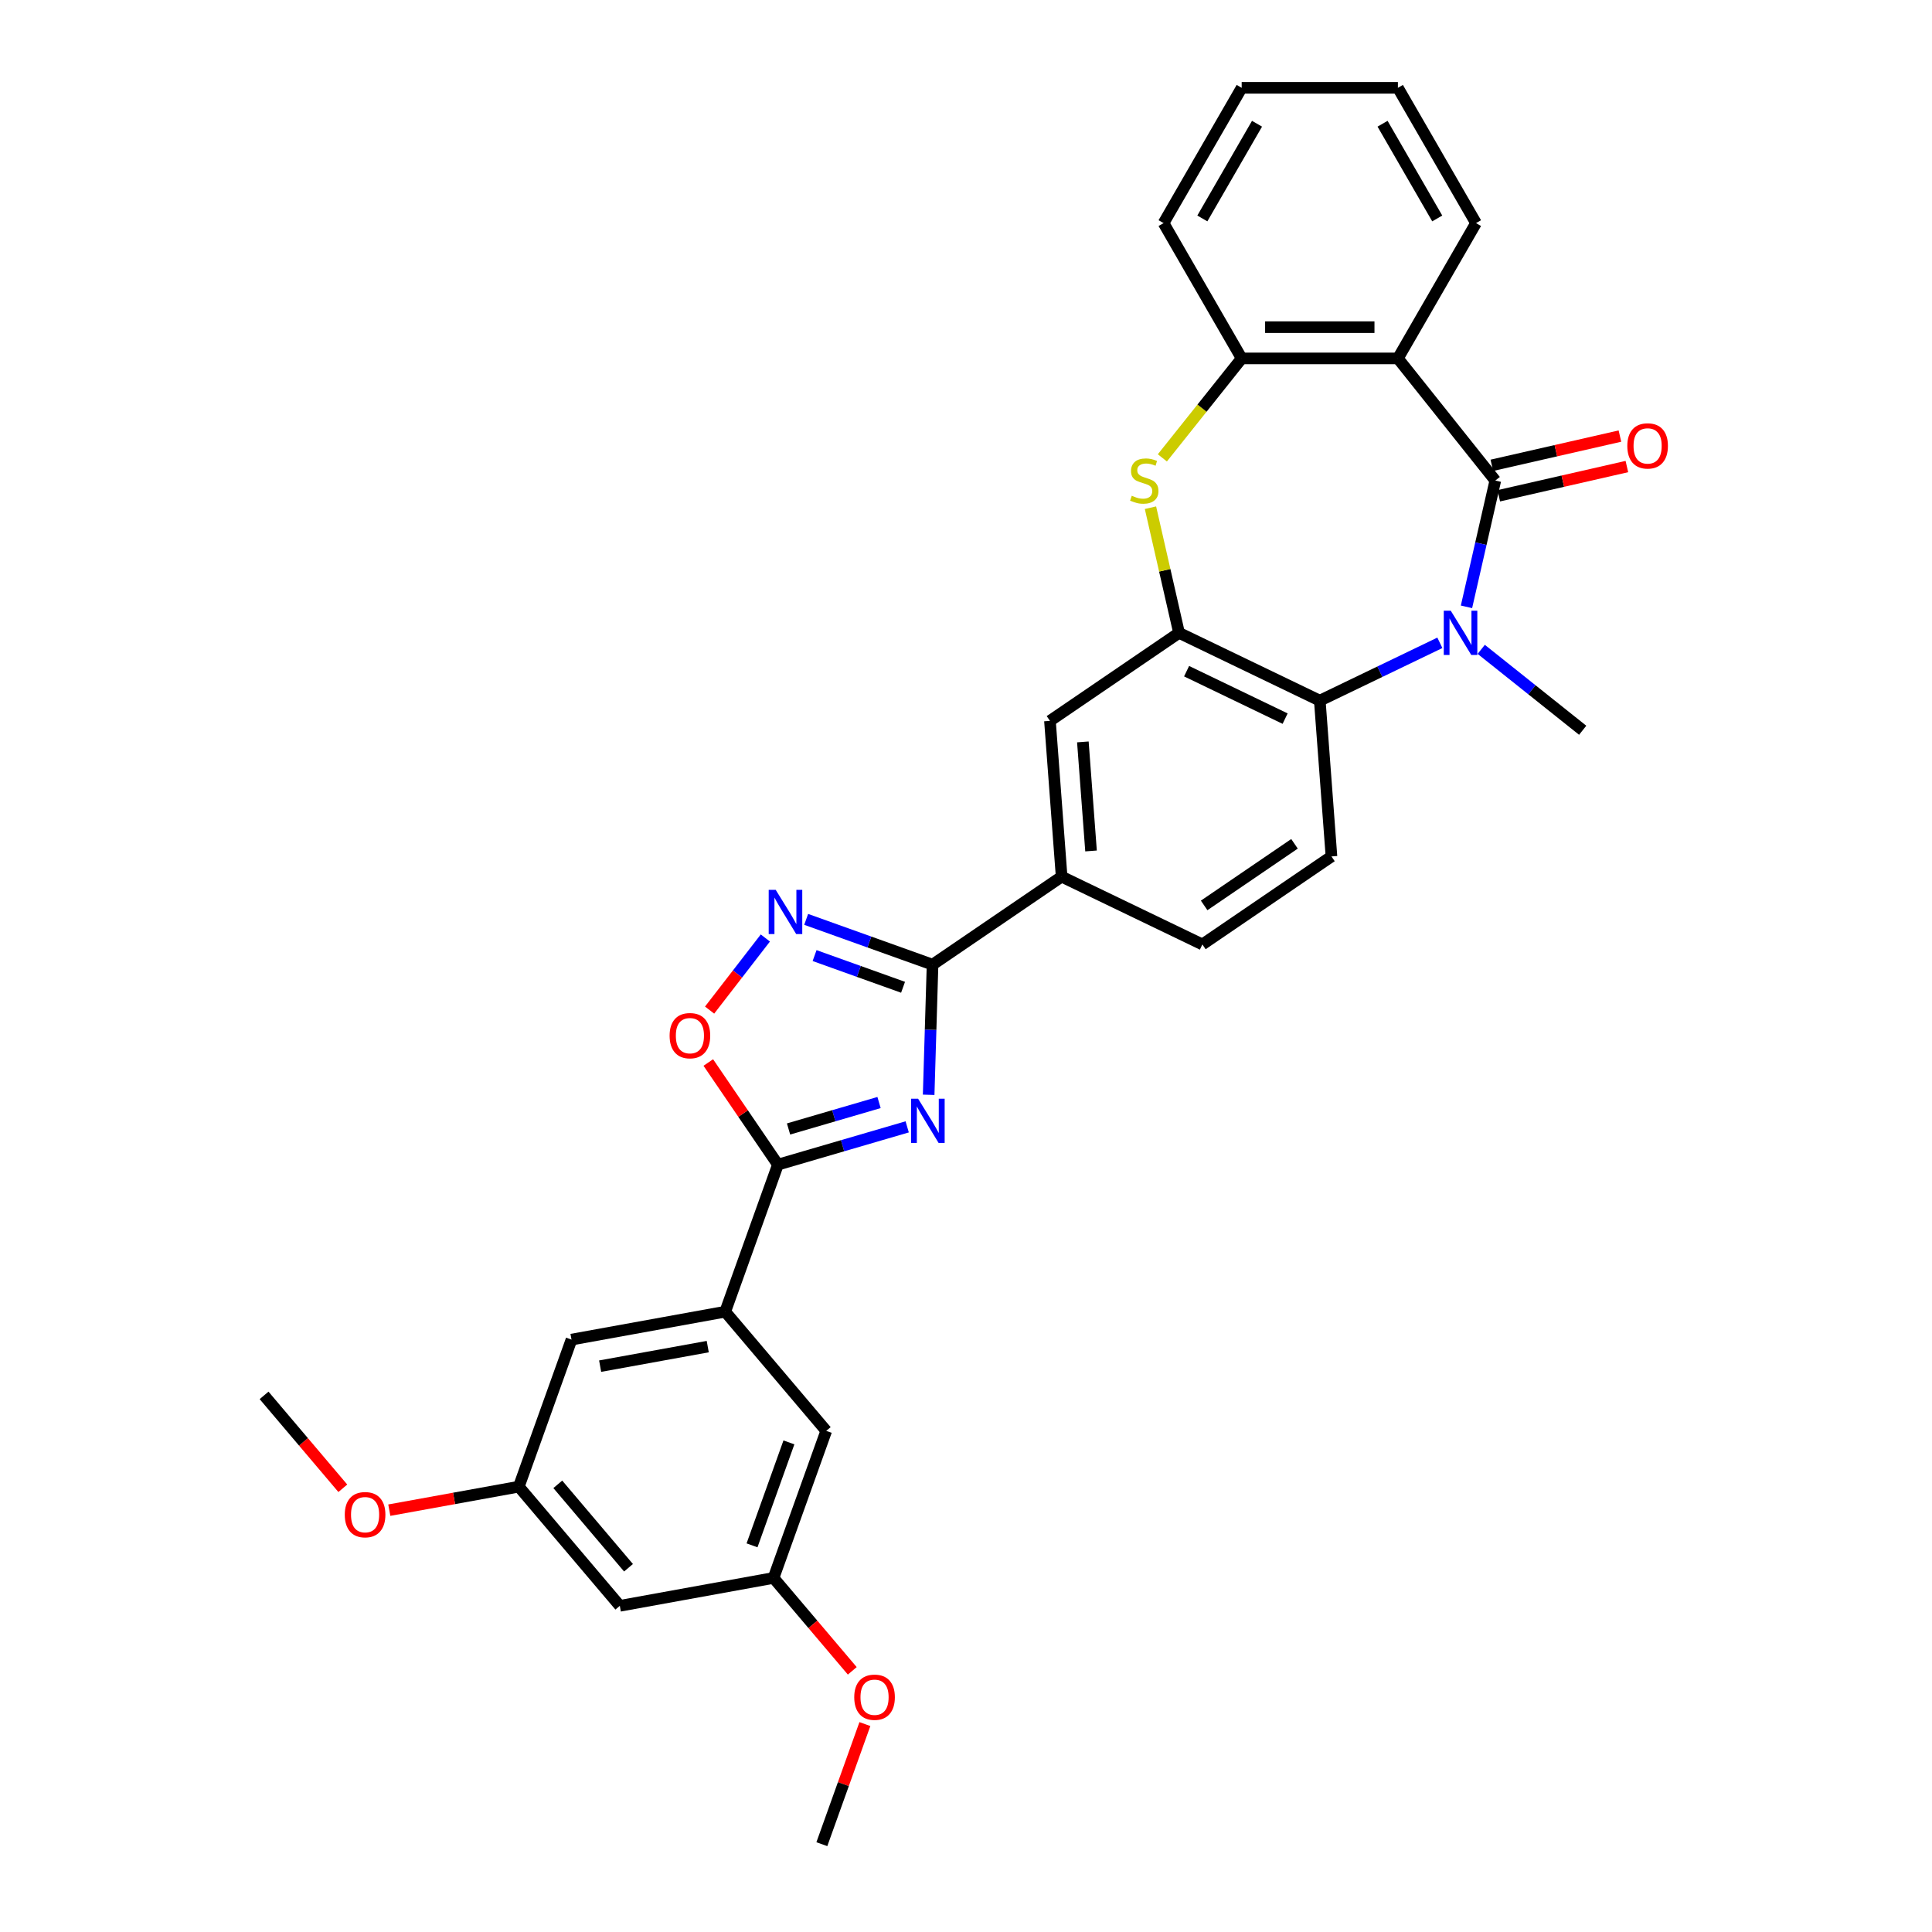 <?xml version='1.0' encoding='iso-8859-1'?>
<svg version='1.1' baseProfile='full'
              xmlns='http://www.w3.org/2000/svg'
                      xmlns:rdkit='http://www.rdkit.org/xml'
                      xmlns:xlink='http://www.w3.org/1999/xlink'
                  xml:space='preserve'
width='1000px' height='1000px' viewBox='0 0 1000 1000'>
<!-- END OF HEADER -->
<rect style='opacity:1.0;fill:#FFFFFF;stroke:none' width='1000' height='1000' x='0' y='0'> </rect>
<path class='bond-1' d='M 773.969,248.733 L 766.51,281.415' style='fill:none;fill-rule:evenodd;stroke:#000000;stroke-width:6px;stroke-linecap:butt;stroke-linejoin:miter;stroke-opacity:1' />
<path class='bond-1' d='M 766.51,281.415 L 759.05,314.096' style='fill:none;fill-rule:evenodd;stroke:#0000FF;stroke-width:6px;stroke-linecap:butt;stroke-linejoin:miter;stroke-opacity:1' />
<path class='bond-3' d='M 773.969,248.733 L 723.552,185.512' style='fill:none;fill-rule:evenodd;stroke:#000000;stroke-width:6px;stroke-linecap:butt;stroke-linejoin:miter;stroke-opacity:1' />
<path class='bond-15' d='M 775.769,256.616 L 808.919,249.05' style='fill:none;fill-rule:evenodd;stroke:#000000;stroke-width:6px;stroke-linecap:butt;stroke-linejoin:miter;stroke-opacity:1' />
<path class='bond-15' d='M 808.919,249.05 L 842.07,241.484' style='fill:none;fill-rule:evenodd;stroke:#FF0000;stroke-width:6px;stroke-linecap:butt;stroke-linejoin:miter;stroke-opacity:1' />
<path class='bond-15' d='M 772.17,240.849 L 805.32,233.283' style='fill:none;fill-rule:evenodd;stroke:#000000;stroke-width:6px;stroke-linecap:butt;stroke-linejoin:miter;stroke-opacity:1' />
<path class='bond-15' d='M 805.32,233.283 L 838.471,225.717' style='fill:none;fill-rule:evenodd;stroke:#FF0000;stroke-width:6px;stroke-linecap:butt;stroke-linejoin:miter;stroke-opacity:1' />
<path class='bond-0' d='M 480.671,566.661 L 481.678,532.984' style='fill:none;fill-rule:evenodd;stroke:#0000FF;stroke-width:6px;stroke-linecap:butt;stroke-linejoin:miter;stroke-opacity:1' />
<path class='bond-0' d='M 481.678,532.984 L 482.686,499.307' style='fill:none;fill-rule:evenodd;stroke:#000000;stroke-width:6px;stroke-linecap:butt;stroke-linejoin:miter;stroke-opacity:1' />
<path class='bond-4' d='M 469.561,583.261 L 436.105,593.035' style='fill:none;fill-rule:evenodd;stroke:#0000FF;stroke-width:6px;stroke-linecap:butt;stroke-linejoin:miter;stroke-opacity:1' />
<path class='bond-4' d='M 436.105,593.035 L 402.65,602.809' style='fill:none;fill-rule:evenodd;stroke:#000000;stroke-width:6px;stroke-linecap:butt;stroke-linejoin:miter;stroke-opacity:1' />
<path class='bond-4' d='M 454.989,570.669 L 431.57,577.511' style='fill:none;fill-rule:evenodd;stroke:#0000FF;stroke-width:6px;stroke-linecap:butt;stroke-linejoin:miter;stroke-opacity:1' />
<path class='bond-4' d='M 431.57,577.511 L 408.151,584.353' style='fill:none;fill-rule:evenodd;stroke:#000000;stroke-width:6px;stroke-linecap:butt;stroke-linejoin:miter;stroke-opacity:1' />
<path class='bond-8' d='M 745.269,332.724 L 714.195,347.688' style='fill:none;fill-rule:evenodd;stroke:#0000FF;stroke-width:6px;stroke-linecap:butt;stroke-linejoin:miter;stroke-opacity:1' />
<path class='bond-8' d='M 714.195,347.688 L 683.121,362.653' style='fill:none;fill-rule:evenodd;stroke:#000000;stroke-width:6px;stroke-linecap:butt;stroke-linejoin:miter;stroke-opacity:1' />
<path class='bond-22' d='M 766.682,336.106 L 792.939,357.045' style='fill:none;fill-rule:evenodd;stroke:#0000FF;stroke-width:6px;stroke-linecap:butt;stroke-linejoin:miter;stroke-opacity:1' />
<path class='bond-22' d='M 792.939,357.045 L 819.196,377.985' style='fill:none;fill-rule:evenodd;stroke:#000000;stroke-width:6px;stroke-linecap:butt;stroke-linejoin:miter;stroke-opacity:1' />
<path class='bond-2' d='M 482.686,499.307 L 549.498,453.755' style='fill:none;fill-rule:evenodd;stroke:#000000;stroke-width:6px;stroke-linecap:butt;stroke-linejoin:miter;stroke-opacity:1' />
<path class='bond-5' d='M 482.686,499.307 L 449.978,487.586' style='fill:none;fill-rule:evenodd;stroke:#000000;stroke-width:6px;stroke-linecap:butt;stroke-linejoin:miter;stroke-opacity:1' />
<path class='bond-5' d='M 449.978,487.586 L 417.27,475.866' style='fill:none;fill-rule:evenodd;stroke:#0000FF;stroke-width:6px;stroke-linecap:butt;stroke-linejoin:miter;stroke-opacity:1' />
<path class='bond-5' d='M 467.418,511.015 L 444.523,502.811' style='fill:none;fill-rule:evenodd;stroke:#000000;stroke-width:6px;stroke-linecap:butt;stroke-linejoin:miter;stroke-opacity:1' />
<path class='bond-5' d='M 444.523,502.811 L 421.627,494.607' style='fill:none;fill-rule:evenodd;stroke:#0000FF;stroke-width:6px;stroke-linecap:butt;stroke-linejoin:miter;stroke-opacity:1' />
<path class='bond-10' d='M 723.552,185.512 L 642.69,185.512' style='fill:none;fill-rule:evenodd;stroke:#000000;stroke-width:6px;stroke-linecap:butt;stroke-linejoin:miter;stroke-opacity:1' />
<path class='bond-10' d='M 711.423,169.34 L 654.819,169.34' style='fill:none;fill-rule:evenodd;stroke:#000000;stroke-width:6px;stroke-linecap:butt;stroke-linejoin:miter;stroke-opacity:1' />
<path class='bond-23' d='M 723.552,185.512 L 763.983,115.483' style='fill:none;fill-rule:evenodd;stroke:#000000;stroke-width:6px;stroke-linecap:butt;stroke-linejoin:miter;stroke-opacity:1' />
<path class='bond-11' d='M 402.65,602.809 L 375.372,678.932' style='fill:none;fill-rule:evenodd;stroke:#000000;stroke-width:6px;stroke-linecap:butt;stroke-linejoin:miter;stroke-opacity:1' />
<path class='bond-34' d='M 402.65,602.809 L 384.632,576.382' style='fill:none;fill-rule:evenodd;stroke:#000000;stroke-width:6px;stroke-linecap:butt;stroke-linejoin:miter;stroke-opacity:1' />
<path class='bond-34' d='M 384.632,576.382 L 366.614,549.954' style='fill:none;fill-rule:evenodd;stroke:#FF0000;stroke-width:6px;stroke-linecap:butt;stroke-linejoin:miter;stroke-opacity:1' />
<path class='bond-9' d='M 396.146,485.501 L 381.716,504.162' style='fill:none;fill-rule:evenodd;stroke:#0000FF;stroke-width:6px;stroke-linecap:butt;stroke-linejoin:miter;stroke-opacity:1' />
<path class='bond-9' d='M 381.716,504.162 L 367.287,522.822' style='fill:none;fill-rule:evenodd;stroke:#FF0000;stroke-width:6px;stroke-linecap:butt;stroke-linejoin:miter;stroke-opacity:1' />
<path class='bond-6' d='M 610.267,327.568 L 683.121,362.653' style='fill:none;fill-rule:evenodd;stroke:#000000;stroke-width:6px;stroke-linecap:butt;stroke-linejoin:miter;stroke-opacity:1' />
<path class='bond-6' d='M 614.178,347.401 L 665.176,371.961' style='fill:none;fill-rule:evenodd;stroke:#000000;stroke-width:6px;stroke-linecap:butt;stroke-linejoin:miter;stroke-opacity:1' />
<path class='bond-13' d='M 610.267,327.568 L 543.455,373.119' style='fill:none;fill-rule:evenodd;stroke:#000000;stroke-width:6px;stroke-linecap:butt;stroke-linejoin:miter;stroke-opacity:1' />
<path class='bond-31' d='M 610.267,327.568 L 602.874,295.177' style='fill:none;fill-rule:evenodd;stroke:#000000;stroke-width:6px;stroke-linecap:butt;stroke-linejoin:miter;stroke-opacity:1' />
<path class='bond-31' d='M 602.874,295.177 L 595.481,262.787' style='fill:none;fill-rule:evenodd;stroke:#CCCC00;stroke-width:6px;stroke-linecap:butt;stroke-linejoin:miter;stroke-opacity:1' />
<path class='bond-7' d='M 601.637,236.991 L 622.164,211.252' style='fill:none;fill-rule:evenodd;stroke:#CCCC00;stroke-width:6px;stroke-linecap:butt;stroke-linejoin:miter;stroke-opacity:1' />
<path class='bond-7' d='M 622.164,211.252 L 642.69,185.512' style='fill:none;fill-rule:evenodd;stroke:#000000;stroke-width:6px;stroke-linecap:butt;stroke-linejoin:miter;stroke-opacity:1' />
<path class='bond-14' d='M 683.121,362.653 L 689.164,443.289' style='fill:none;fill-rule:evenodd;stroke:#000000;stroke-width:6px;stroke-linecap:butt;stroke-linejoin:miter;stroke-opacity:1' />
<path class='bond-26' d='M 642.69,185.512 L 602.259,115.483' style='fill:none;fill-rule:evenodd;stroke:#000000;stroke-width:6px;stroke-linecap:butt;stroke-linejoin:miter;stroke-opacity:1' />
<path class='bond-16' d='M 375.372,678.932 L 295.809,693.37' style='fill:none;fill-rule:evenodd;stroke:#000000;stroke-width:6px;stroke-linecap:butt;stroke-linejoin:miter;stroke-opacity:1' />
<path class='bond-16' d='M 366.326,697.01 L 310.632,707.117' style='fill:none;fill-rule:evenodd;stroke:#000000;stroke-width:6px;stroke-linecap:butt;stroke-linejoin:miter;stroke-opacity:1' />
<path class='bond-17' d='M 375.372,678.932 L 427.658,740.616' style='fill:none;fill-rule:evenodd;stroke:#000000;stroke-width:6px;stroke-linecap:butt;stroke-linejoin:miter;stroke-opacity:1' />
<path class='bond-12' d='M 549.498,453.755 L 622.352,488.84' style='fill:none;fill-rule:evenodd;stroke:#000000;stroke-width:6px;stroke-linecap:butt;stroke-linejoin:miter;stroke-opacity:1' />
<path class='bond-33' d='M 549.498,453.755 L 543.455,373.119' style='fill:none;fill-rule:evenodd;stroke:#000000;stroke-width:6px;stroke-linecap:butt;stroke-linejoin:miter;stroke-opacity:1' />
<path class='bond-33' d='M 564.719,440.451 L 560.489,384.006' style='fill:none;fill-rule:evenodd;stroke:#000000;stroke-width:6px;stroke-linecap:butt;stroke-linejoin:miter;stroke-opacity:1' />
<path class='bond-18' d='M 689.164,443.289 L 622.352,488.84' style='fill:none;fill-rule:evenodd;stroke:#000000;stroke-width:6px;stroke-linecap:butt;stroke-linejoin:miter;stroke-opacity:1' />
<path class='bond-18' d='M 670.032,436.759 L 623.264,468.645' style='fill:none;fill-rule:evenodd;stroke:#000000;stroke-width:6px;stroke-linecap:butt;stroke-linejoin:miter;stroke-opacity:1' />
<path class='bond-20' d='M 295.809,693.37 L 268.532,769.493' style='fill:none;fill-rule:evenodd;stroke:#000000;stroke-width:6px;stroke-linecap:butt;stroke-linejoin:miter;stroke-opacity:1' />
<path class='bond-21' d='M 427.658,740.616 L 400.381,816.739' style='fill:none;fill-rule:evenodd;stroke:#000000;stroke-width:6px;stroke-linecap:butt;stroke-linejoin:miter;stroke-opacity:1' />
<path class='bond-21' d='M 408.342,746.579 L 389.248,799.865' style='fill:none;fill-rule:evenodd;stroke:#000000;stroke-width:6px;stroke-linecap:butt;stroke-linejoin:miter;stroke-opacity:1' />
<path class='bond-19' d='M 320.818,831.177 L 400.381,816.739' style='fill:none;fill-rule:evenodd;stroke:#000000;stroke-width:6px;stroke-linecap:butt;stroke-linejoin:miter;stroke-opacity:1' />
<path class='bond-35' d='M 320.818,831.177 L 268.532,769.493' style='fill:none;fill-rule:evenodd;stroke:#000000;stroke-width:6px;stroke-linecap:butt;stroke-linejoin:miter;stroke-opacity:1' />
<path class='bond-35' d='M 325.312,811.467 L 288.712,768.288' style='fill:none;fill-rule:evenodd;stroke:#000000;stroke-width:6px;stroke-linecap:butt;stroke-linejoin:miter;stroke-opacity:1' />
<path class='bond-25' d='M 268.532,769.493 L 235.018,775.575' style='fill:none;fill-rule:evenodd;stroke:#000000;stroke-width:6px;stroke-linecap:butt;stroke-linejoin:miter;stroke-opacity:1' />
<path class='bond-25' d='M 235.018,775.575 L 201.503,781.657' style='fill:none;fill-rule:evenodd;stroke:#FF0000;stroke-width:6px;stroke-linecap:butt;stroke-linejoin:miter;stroke-opacity:1' />
<path class='bond-24' d='M 400.381,816.739 L 420.759,840.78' style='fill:none;fill-rule:evenodd;stroke:#000000;stroke-width:6px;stroke-linecap:butt;stroke-linejoin:miter;stroke-opacity:1' />
<path class='bond-24' d='M 420.759,840.78 L 441.137,864.822' style='fill:none;fill-rule:evenodd;stroke:#FF0000;stroke-width:6px;stroke-linecap:butt;stroke-linejoin:miter;stroke-opacity:1' />
<path class='bond-29' d='M 763.983,115.483 L 723.552,45.455' style='fill:none;fill-rule:evenodd;stroke:#000000;stroke-width:6px;stroke-linecap:butt;stroke-linejoin:miter;stroke-opacity:1' />
<path class='bond-29' d='M 743.913,113.065 L 715.611,64.045' style='fill:none;fill-rule:evenodd;stroke:#000000;stroke-width:6px;stroke-linecap:butt;stroke-linejoin:miter;stroke-opacity:1' />
<path class='bond-28' d='M 447.665,892.38 L 436.527,923.463' style='fill:none;fill-rule:evenodd;stroke:#FF0000;stroke-width:6px;stroke-linecap:butt;stroke-linejoin:miter;stroke-opacity:1' />
<path class='bond-28' d='M 436.527,923.463 L 425.389,954.545' style='fill:none;fill-rule:evenodd;stroke:#000000;stroke-width:6px;stroke-linecap:butt;stroke-linejoin:miter;stroke-opacity:1' />
<path class='bond-27' d='M 177.441,770.33 L 157.062,746.289' style='fill:none;fill-rule:evenodd;stroke:#FF0000;stroke-width:6px;stroke-linecap:butt;stroke-linejoin:miter;stroke-opacity:1' />
<path class='bond-27' d='M 157.062,746.289 L 136.684,722.247' style='fill:none;fill-rule:evenodd;stroke:#000000;stroke-width:6px;stroke-linecap:butt;stroke-linejoin:miter;stroke-opacity:1' />
<path class='bond-32' d='M 602.259,115.483 L 642.69,45.455' style='fill:none;fill-rule:evenodd;stroke:#000000;stroke-width:6px;stroke-linecap:butt;stroke-linejoin:miter;stroke-opacity:1' />
<path class='bond-32' d='M 622.329,113.065 L 650.631,64.045' style='fill:none;fill-rule:evenodd;stroke:#000000;stroke-width:6px;stroke-linecap:butt;stroke-linejoin:miter;stroke-opacity:1' />
<path class='bond-30' d='M 723.552,45.455 L 642.69,45.455' style='fill:none;fill-rule:evenodd;stroke:#000000;stroke-width:6px;stroke-linecap:butt;stroke-linejoin:miter;stroke-opacity:1' />
<path  class='atom-1' d='M 475.205 568.683
L 482.709 580.812
Q 483.453 582.009, 484.65 584.176
Q 485.847 586.343, 485.912 586.473
L 485.912 568.683
L 488.952 568.683
L 488.952 591.583
L 485.815 591.583
L 477.761 578.322
Q 476.823 576.769, 475.82 574.99
Q 474.85 573.211, 474.558 572.661
L 474.558 591.583
L 471.583 591.583
L 471.583 568.683
L 475.205 568.683
' fill='#0000FF'/>
<path  class='atom-2' d='M 750.914 316.118
L 758.418 328.247
Q 759.162 329.444, 760.358 331.611
Q 761.555 333.778, 761.62 333.907
L 761.62 316.118
L 764.66 316.118
L 764.66 339.018
L 761.523 339.018
L 753.469 325.757
Q 752.531 324.204, 751.528 322.425
Q 750.558 320.646, 750.267 320.096
L 750.267 339.018
L 747.291 339.018
L 747.291 316.118
L 750.914 316.118
' fill='#0000FF'/>
<path  class='atom-6' d='M 401.502 460.579
L 409.006 472.709
Q 409.75 473.906, 410.946 476.073
Q 412.143 478.24, 412.208 478.369
L 412.208 460.579
L 415.248 460.579
L 415.248 483.48
L 412.111 483.48
L 404.057 470.218
Q 403.119 468.666, 402.116 466.887
Q 401.146 465.108, 400.855 464.558
L 400.855 483.48
L 397.879 483.48
L 397.879 460.579
L 401.502 460.579
' fill='#0000FF'/>
<path  class='atom-8' d='M 585.804 256.593
Q 586.063 256.69, 587.13 257.143
Q 588.198 257.595, 589.362 257.887
Q 590.559 258.145, 591.723 258.145
Q 593.89 258.145, 595.152 257.11
Q 596.413 256.043, 596.413 254.199
Q 596.413 252.938, 595.766 252.161
Q 595.152 251.385, 594.182 250.965
Q 593.211 250.544, 591.594 250.059
Q 589.556 249.445, 588.327 248.862
Q 587.13 248.28, 586.257 247.051
Q 585.416 245.822, 585.416 243.752
Q 585.416 240.873, 587.357 239.094
Q 589.33 237.315, 593.211 237.315
Q 595.863 237.315, 598.872 238.577
L 598.128 241.067
Q 595.378 239.935, 593.308 239.935
Q 591.076 239.935, 589.847 240.873
Q 588.618 241.779, 588.651 243.364
Q 588.651 244.593, 589.265 245.337
Q 589.912 246.081, 590.818 246.501
Q 591.756 246.922, 593.308 247.407
Q 595.378 248.054, 596.607 248.701
Q 597.836 249.347, 598.71 250.674
Q 599.615 251.967, 599.615 254.199
Q 599.615 257.369, 597.481 259.083
Q 595.378 260.765, 591.853 260.765
Q 589.815 260.765, 588.262 260.312
Q 586.742 259.892, 584.931 259.148
L 585.804 256.593
' fill='#CCCC00'/>
<path  class='atom-10' d='M 346.586 536.062
Q 346.586 530.563, 349.303 527.491
Q 352.02 524.418, 357.098 524.418
Q 362.176 524.418, 364.893 527.491
Q 367.61 530.563, 367.61 536.062
Q 367.61 541.625, 364.861 544.795
Q 362.112 547.933, 357.098 547.933
Q 352.052 547.933, 349.303 544.795
Q 346.586 541.658, 346.586 536.062
M 357.098 545.345
Q 360.591 545.345, 362.467 543.016
Q 364.376 540.655, 364.376 536.062
Q 364.376 531.566, 362.467 529.302
Q 360.591 527.006, 357.098 527.006
Q 353.605 527.006, 351.697 529.27
Q 349.821 531.534, 349.821 536.062
Q 349.821 540.687, 351.697 543.016
Q 353.605 545.345, 357.098 545.345
' fill='#FF0000'/>
<path  class='atom-16' d='M 842.292 230.804
Q 842.292 225.305, 845.009 222.233
Q 847.726 219.16, 852.804 219.16
Q 857.882 219.16, 860.599 222.233
Q 863.316 225.305, 863.316 230.804
Q 863.316 236.367, 860.567 239.537
Q 857.818 242.675, 852.804 242.675
Q 847.758 242.675, 845.009 239.537
Q 842.292 236.4, 842.292 230.804
M 852.804 240.087
Q 856.297 240.087, 858.173 237.758
Q 860.082 235.397, 860.082 230.804
Q 860.082 226.308, 858.173 224.044
Q 856.297 221.747, 852.804 221.747
Q 849.311 221.747, 847.403 224.012
Q 845.526 226.276, 845.526 230.804
Q 845.526 235.429, 847.403 237.758
Q 849.311 240.087, 852.804 240.087
' fill='#FF0000'/>
<path  class='atom-25' d='M 442.154 878.487
Q 442.154 872.989, 444.871 869.916
Q 447.588 866.843, 452.666 866.843
Q 457.744 866.843, 460.461 869.916
Q 463.178 872.989, 463.178 878.487
Q 463.178 884.051, 460.429 887.221
Q 457.68 890.358, 452.666 890.358
Q 447.62 890.358, 444.871 887.221
Q 442.154 884.083, 442.154 878.487
M 452.666 887.77
Q 456.159 887.77, 458.035 885.442
Q 459.944 883.08, 459.944 878.487
Q 459.944 873.991, 458.035 871.727
Q 456.159 869.431, 452.666 869.431
Q 449.173 869.431, 447.265 871.695
Q 445.389 873.959, 445.389 878.487
Q 445.389 883.113, 447.265 885.442
Q 449.173 887.77, 452.666 887.77
' fill='#FF0000'/>
<path  class='atom-26' d='M 178.457 783.996
Q 178.457 778.498, 181.174 775.425
Q 183.891 772.352, 188.969 772.352
Q 194.047 772.352, 196.764 775.425
Q 199.481 778.498, 199.481 783.996
Q 199.481 789.559, 196.732 792.729
Q 193.983 795.867, 188.969 795.867
Q 183.924 795.867, 181.174 792.729
Q 178.457 789.592, 178.457 783.996
M 188.969 793.279
Q 192.463 793.279, 194.339 790.95
Q 196.247 788.589, 196.247 783.996
Q 196.247 779.5, 194.339 777.236
Q 192.463 774.94, 188.969 774.94
Q 185.476 774.94, 183.568 777.204
Q 181.692 779.468, 181.692 783.996
Q 181.692 788.621, 183.568 790.95
Q 185.476 793.279, 188.969 793.279
' fill='#FF0000'/>
</svg>
